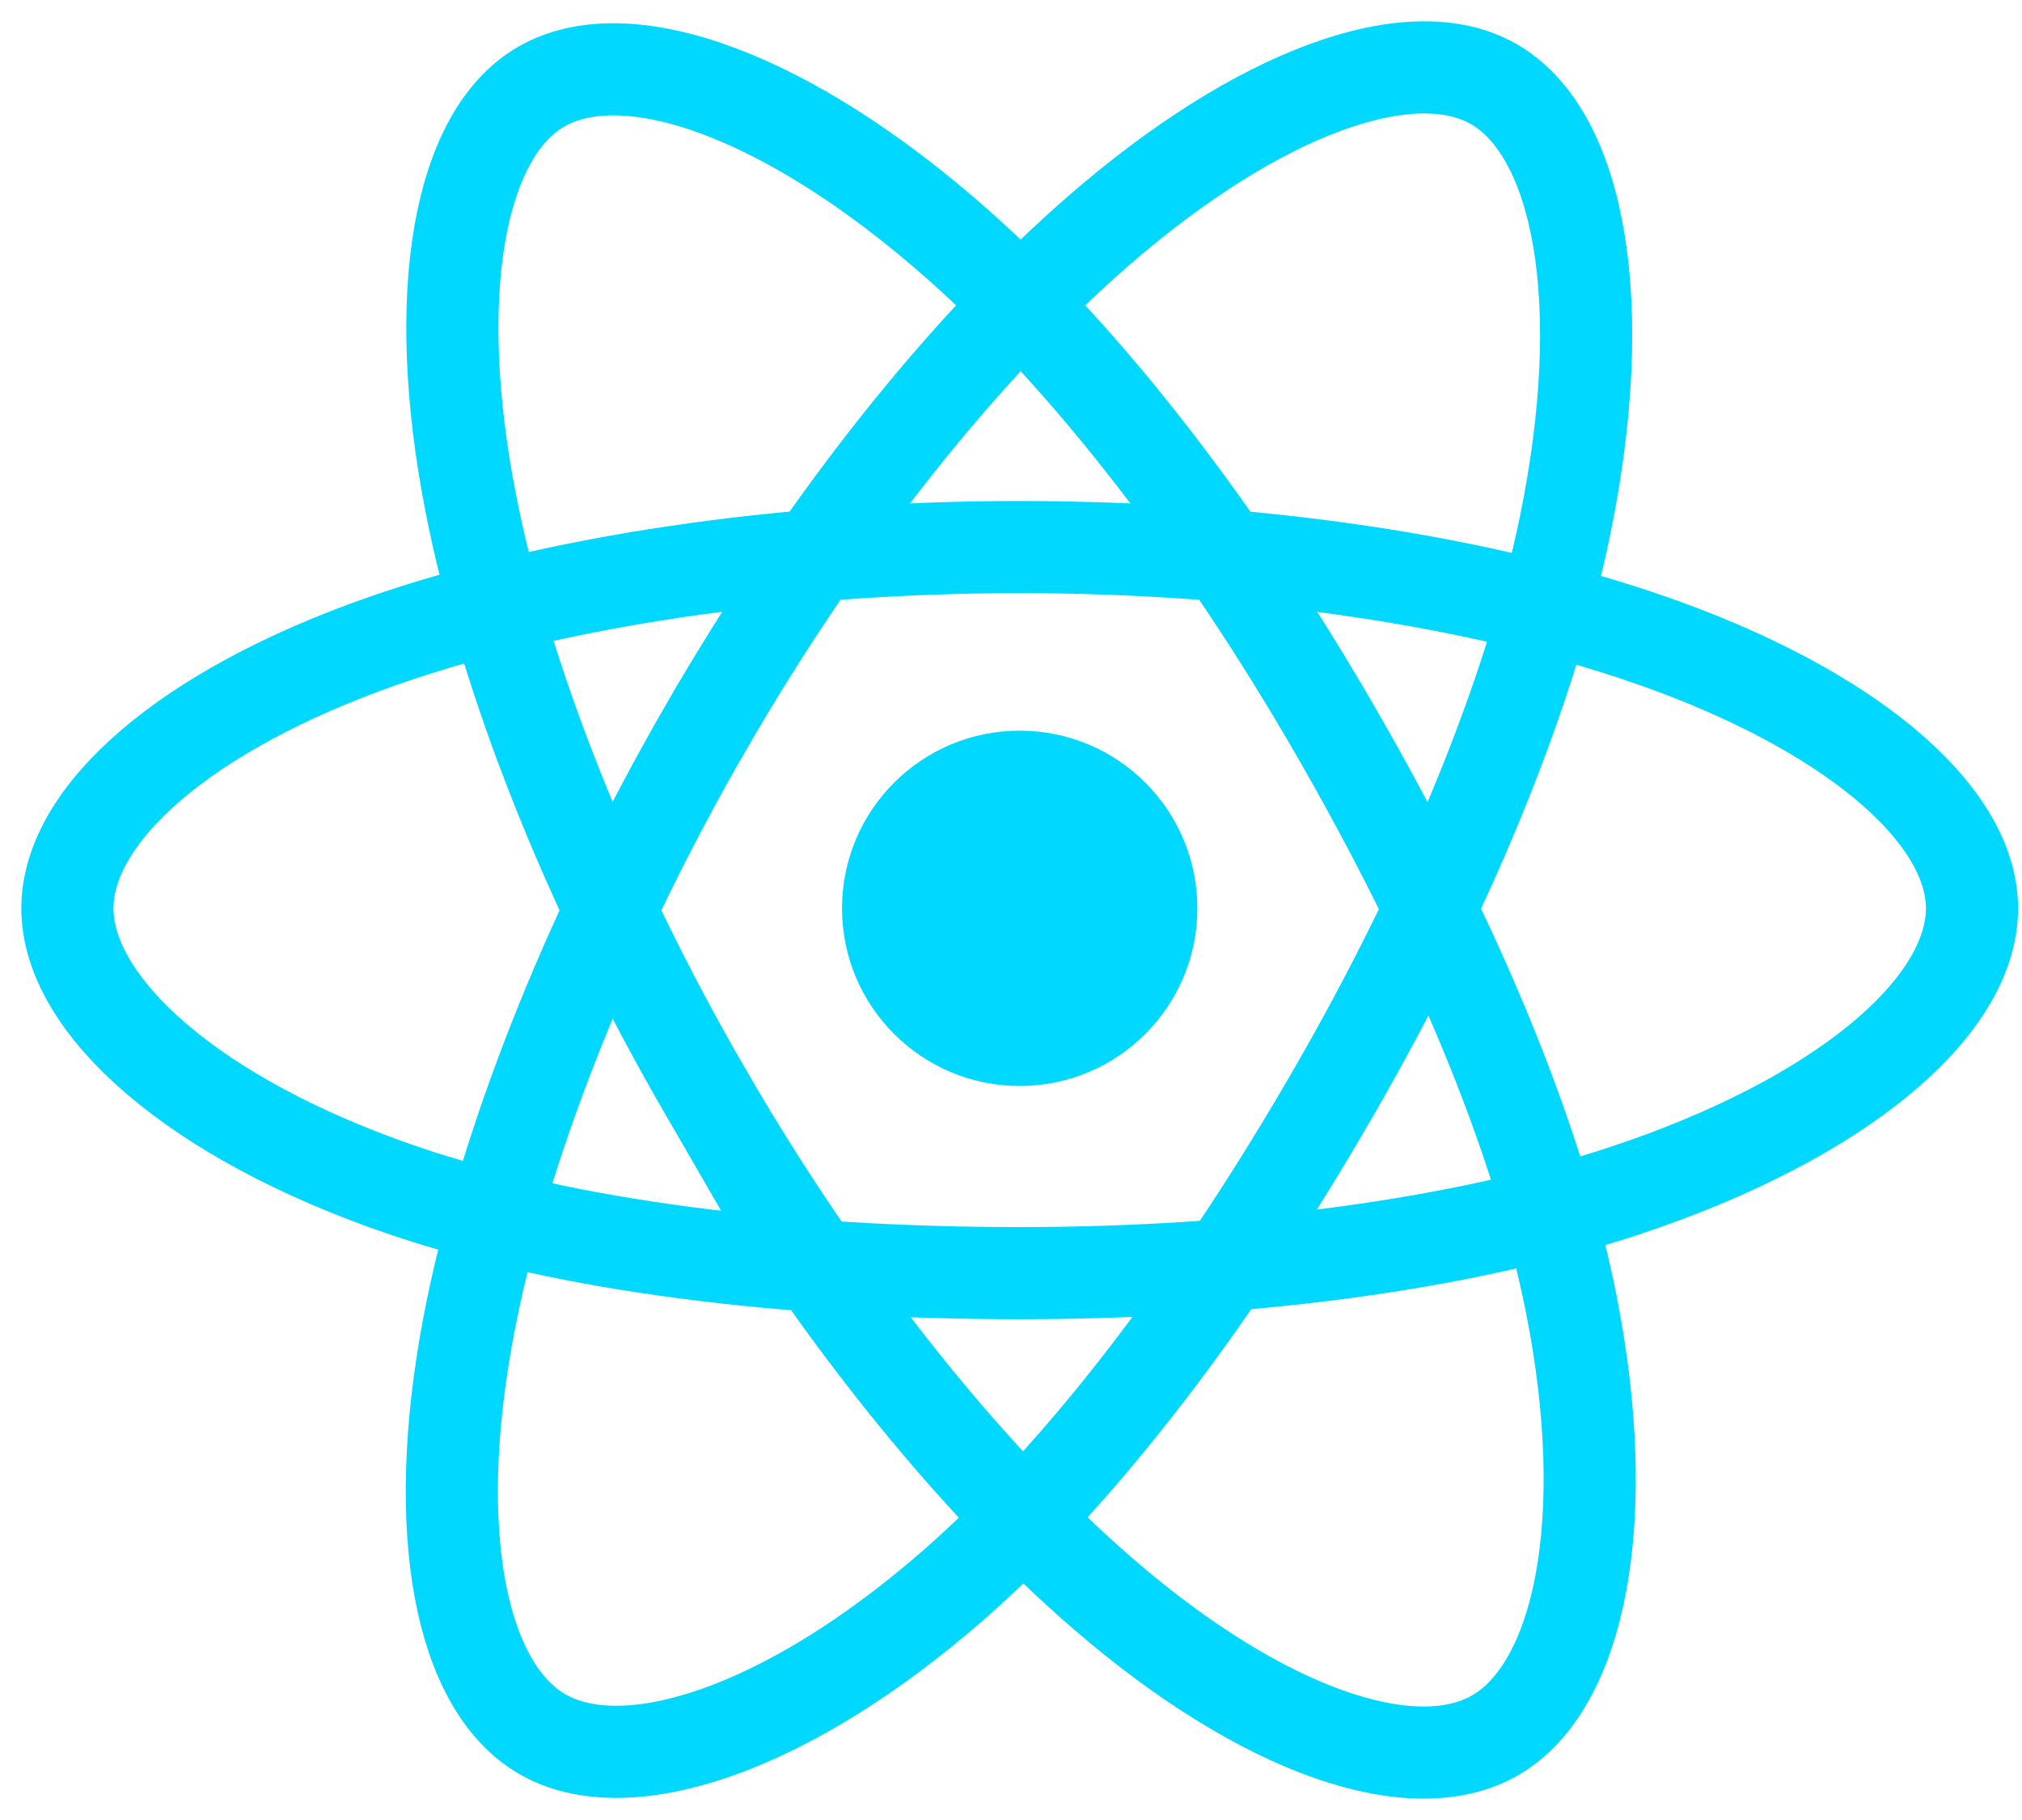 <svg width="60" height="54" viewBox="0 0 60 54" fill="none" xmlns="http://www.w3.org/2000/svg">
<path d="M30.258 32.222C33.17 32.222 35.53 29.862 35.53 26.951C35.53 24.039 33.17 21.679 30.258 21.679C27.347 21.679 24.986 24.039 24.986 26.951C24.986 29.862 27.347 32.222 30.258 32.222Z" fill="#00D8FF"/>
<path fill-rule="evenodd" clip-rule="evenodd" d="M30.259 16.232C37.337 16.232 43.912 17.248 48.87 18.954C54.843 21.011 58.516 24.128 58.516 26.951C58.516 29.892 54.624 33.204 48.209 35.329C43.359 36.936 36.977 37.775 30.259 37.775C23.37 37.775 16.846 36.987 11.942 35.311C5.737 33.19 2 29.836 2 26.951C2 24.151 5.507 21.058 11.396 19.005C16.372 17.27 23.11 16.232 30.258 16.232H30.259Z" stroke="#00D8FF" stroke-width="2.734"/>
<path fill-rule="evenodd" clip-rule="evenodd" d="M20.927 21.622C24.463 15.491 28.628 10.302 32.583 6.86C37.349 2.712 41.884 1.088 44.329 2.498C46.877 3.967 47.801 8.994 46.438 15.612C45.408 20.616 42.946 26.563 39.589 32.384C36.147 38.352 32.207 43.609 28.305 47.019C23.368 51.335 18.595 52.897 16.096 51.455C13.67 50.058 12.743 45.474 13.906 39.346C14.889 34.169 17.357 27.813 20.926 21.622L20.927 21.622Z" stroke="#00D8FF" stroke-width="2.734"/>
<path fill-rule="evenodd" clip-rule="evenodd" d="M20.937 32.4C17.391 26.275 14.976 20.074 13.969 14.928C12.756 8.728 13.613 3.988 16.056 2.574C18.602 1.1 23.418 2.81 28.471 7.297C32.291 10.689 36.215 15.791 39.581 21.606C43.032 27.568 45.619 33.608 46.625 38.691C47.899 45.124 46.868 50.039 44.371 51.484C41.948 52.887 37.514 51.402 32.786 47.334C28.792 43.896 24.518 38.585 20.937 32.399V32.4Z" stroke="#00D8FF" stroke-width="2.734"/>
</svg>
